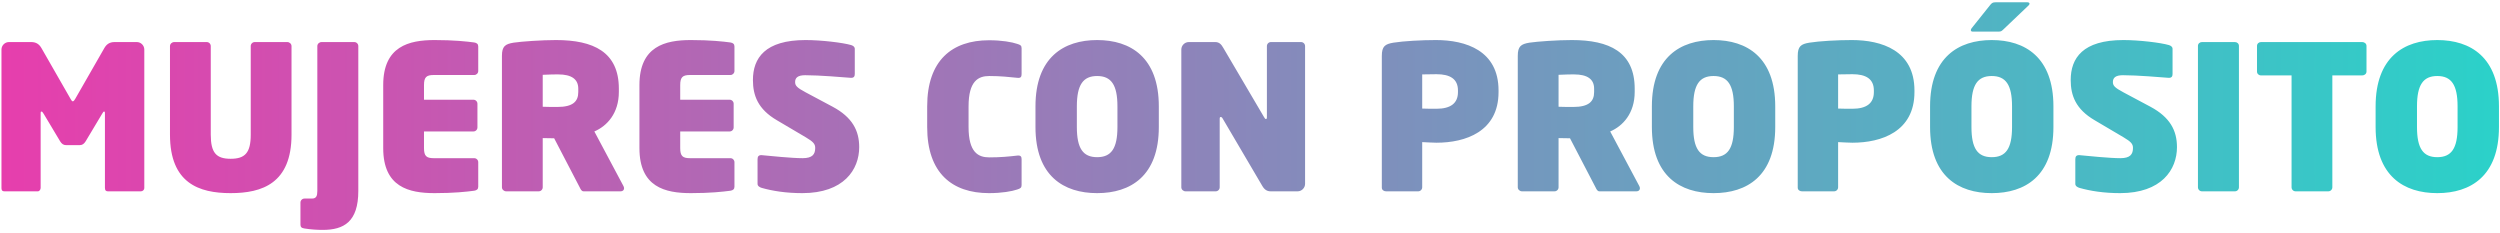 <svg width="784" height="73" viewBox="0 0 784 73" fill="none" xmlns="http://www.w3.org/2000/svg">
<path d="M26.858 44.313C26.354 45.132 25.787 45.51 25.031 45.51H20.684C19.928 45.51 19.361 45.132 18.857 44.313L13.691 35.682C13.313 35.115 13.25 34.989 12.998 34.989C12.746 34.989 12.746 35.178 12.746 35.619V58.929C12.746 59.433 12.368 60 11.864 60H1.469C0.965 60 0.461 59.937 0.461 58.929V15.522C0.461 14.262 1.532 13.191 2.792 13.191H9.785C11.36 13.191 12.305 13.884 12.998 15.081L22.133 31.02C22.385 31.461 22.574 31.776 22.826 31.776C23.078 31.776 23.33 31.461 23.582 31.02L32.717 15.081C33.41 13.884 34.355 13.191 35.93 13.191H42.923C44.183 13.191 45.254 14.262 45.254 15.522V58.929C45.254 59.622 44.687 60 44.183 60H33.851C33.347 60 32.906 59.811 32.906 58.929V35.619C32.906 35.178 32.906 34.989 32.654 34.989C32.402 34.989 32.402 35.115 32.024 35.682L26.858 44.313ZM91.421 42.234C91.421 57.48 82.223 60.567 72.332 60.567C62.441 60.567 53.306 57.48 53.306 42.234V14.451C53.306 13.758 53.936 13.191 54.629 13.191H64.835C65.528 13.191 66.095 13.758 66.095 14.451V42.234C66.095 47.967 67.859 49.794 72.332 49.794C76.805 49.794 78.632 47.967 78.632 42.234V14.451C78.632 13.758 79.199 13.191 79.892 13.191H90.098C90.791 13.191 91.421 13.758 91.421 14.451V42.234ZM112.365 59.874C112.365 69.576 107.829 72.096 101.214 72.096C99.451 72.096 97.498 71.97 95.481 71.655C94.474 71.529 94.222 71.088 94.222 70.395V63.528C94.222 62.835 94.788 62.268 95.481 62.268H97.812C99.198 62.268 99.513 61.449 99.513 59.874V14.451C99.513 13.758 100.143 13.191 100.836 13.191H111.105C111.798 13.191 112.365 13.758 112.365 14.451V59.874ZM149.975 58.551C149.975 59.307 149.534 59.685 148.715 59.811C146.321 60.126 142.415 60.567 136.304 60.567C128.24 60.567 120.176 58.677 120.176 46.455V26.673C120.176 14.514 128.24 12.561 136.304 12.561C142.415 12.561 146.321 13.002 148.715 13.317C149.534 13.443 149.975 13.821 149.975 14.577V22.263C149.975 22.956 149.408 23.523 148.715 23.523H135.989C133.721 23.523 132.965 24.216 132.965 26.673V31.272H148.463C149.156 31.272 149.723 31.839 149.723 32.532V39.966C149.723 40.659 149.156 41.226 148.463 41.226H132.965V46.455C132.965 48.912 133.721 49.605 135.989 49.605H148.715C149.408 49.605 149.975 50.172 149.975 50.865V58.551ZM195.711 59.055C195.711 59.622 195.27 60 194.64 60H183.048C182.355 60 182.103 59.37 181.788 58.74L173.787 43.368C172.842 43.368 172.149 43.368 170.196 43.305V58.74C170.196 59.433 169.629 60 168.936 60H158.73C158.037 60 157.407 59.433 157.407 58.74V17.538C157.407 14.514 158.415 13.821 161.061 13.38C163.581 13.002 169.881 12.561 174.354 12.561C186.072 12.561 194.073 16.278 194.073 27.807V28.815C194.073 35.556 190.356 39.525 186.387 41.226L195.522 58.362C195.648 58.614 195.711 58.866 195.711 59.055ZM181.347 28.878V27.807C181.347 24.846 179.268 23.334 175.047 23.334C174.606 23.334 172.023 23.334 170.196 23.46V33.477C170.511 33.54 174.417 33.54 174.795 33.54C179.646 33.54 181.347 31.839 181.347 28.878ZM230.325 58.551C230.325 59.307 229.884 59.685 229.065 59.811C226.671 60.126 222.765 60.567 216.654 60.567C208.59 60.567 200.526 58.677 200.526 46.455V26.673C200.526 14.514 208.59 12.561 216.654 12.561C222.765 12.561 226.671 13.002 229.065 13.317C229.884 13.443 230.325 13.821 230.325 14.577V22.263C230.325 22.956 229.758 23.523 229.065 23.523H216.339C214.071 23.523 213.315 24.216 213.315 26.673V31.272H228.813C229.506 31.272 230.073 31.839 230.073 32.532V39.966C230.073 40.659 229.506 41.226 228.813 41.226H213.315V46.455C213.315 48.912 214.071 49.605 216.339 49.605H229.065C229.758 49.605 230.325 50.172 230.325 50.865V58.551ZM269.446 46.14C269.446 53.196 264.595 60.567 251.617 60.567C246.451 60.567 242.23 59.874 238.891 58.929C238.261 58.74 237.568 58.362 237.568 57.669V49.92C237.568 49.038 237.946 48.597 238.891 48.66C241.6 48.912 248.341 49.605 251.68 49.605C254.767 49.605 255.649 48.408 255.649 46.392C255.649 45.132 255.019 44.439 252.688 43.053L243.616 37.698C237.694 34.233 236.119 29.949 236.119 25.098C236.119 18.231 239.899 12.561 252.625 12.561C257.602 12.561 264.343 13.38 266.926 14.136C267.493 14.325 268.06 14.64 268.06 15.333V23.208C268.06 23.901 267.808 24.468 266.8 24.405C264.217 24.216 257.035 23.586 252.499 23.586C250.168 23.586 249.349 24.405 249.349 25.728C249.349 26.862 249.916 27.492 252.625 28.941L261.13 33.477C267.241 36.753 269.446 40.911 269.446 46.14ZM320.373 58.047C320.373 58.866 319.995 59.118 318.987 59.433C317.349 60 314.136 60.567 310.167 60.567C298.575 60.567 290.763 54.267 290.763 39.84V33.351C290.763 18.924 298.575 12.624 310.167 12.624C314.136 12.624 317.349 13.191 318.987 13.758C319.995 14.073 320.373 14.262 320.373 15.144V23.208C320.373 24.09 320.121 24.531 319.05 24.405C316.467 24.153 313.821 23.838 310.23 23.838C306.828 23.838 303.741 25.35 303.741 33.351V39.84C303.741 47.778 306.765 49.353 310.23 49.353C313.821 49.353 316.278 49.101 319.05 48.786C320.184 48.66 320.373 49.227 320.373 49.983V58.047ZM363.406 39.84C363.406 55.212 354.523 60.567 344.065 60.567C333.607 60.567 324.724 55.212 324.724 39.84V33.351C324.724 17.979 333.607 12.561 344.065 12.561C354.523 12.561 363.406 17.979 363.406 33.351V39.84ZM350.428 39.84V33.351C350.428 26.61 348.475 23.838 344.065 23.838C339.655 23.838 337.702 26.61 337.702 33.351V39.84C337.702 46.581 339.655 49.29 344.065 49.29C348.475 49.29 350.428 46.581 350.428 39.84ZM409.271 57.669C409.271 58.929 408.2 60 406.94 60H398.498C397.364 60 396.545 59.496 395.852 58.299L383.441 37.194C383.189 36.753 383 36.69 382.811 36.69C382.622 36.69 382.496 36.816 382.496 37.257V58.74C382.496 59.433 381.929 60 381.236 60H371.786C371.093 60 370.463 59.433 370.463 58.74V15.522C370.463 14.262 371.534 13.191 372.794 13.191H381.11C382.307 13.191 383 13.884 383.63 15.018L396.419 36.753C396.671 37.194 396.797 37.32 396.986 37.32C397.175 37.32 397.301 37.257 397.301 36.753V14.451C397.301 13.758 397.868 13.191 398.561 13.191H408.011C408.704 13.191 409.271 13.758 409.271 14.451V57.669ZM469.943 28.878C469.943 41.289 459.548 44.754 450.476 44.754C449.09 44.754 447.704 44.628 446.003 44.565V58.74C446.003 59.433 445.436 60 444.743 60H434.663C433.97 60 433.34 59.559 433.34 58.866V17.538C433.34 14.514 434.348 13.821 436.994 13.38C440.144 12.876 445.814 12.561 450.287 12.561C459.674 12.561 469.943 15.837 469.943 28.374V28.878ZM457.217 28.878V28.374C457.217 24.72 454.697 23.271 450.476 23.271C450.035 23.271 446.381 23.334 446.003 23.334V34.044C446.318 34.107 450.098 34.107 450.476 34.107C454.886 34.107 457.217 32.406 457.217 28.878ZM514.279 59.055C514.279 59.622 513.838 60 513.208 60H501.616C500.923 60 500.671 59.37 500.356 58.74L492.355 43.368C491.41 43.368 490.717 43.368 488.764 43.305V58.74C488.764 59.433 488.197 60 487.504 60H477.298C476.605 60 475.975 59.433 475.975 58.74V17.538C475.975 14.514 476.983 13.821 479.629 13.38C482.149 13.002 488.449 12.561 492.922 12.561C504.64 12.561 512.641 16.278 512.641 27.807V28.815C512.641 35.556 508.924 39.525 504.955 41.226L514.09 58.362C514.216 58.614 514.279 58.866 514.279 59.055ZM499.915 28.878V27.807C499.915 24.846 497.836 23.334 493.615 23.334C493.174 23.334 490.591 23.334 488.764 23.46V33.477C489.079 33.54 492.985 33.54 493.363 33.54C498.214 33.54 499.915 31.839 499.915 28.878ZM556.713 39.84C556.713 55.212 547.83 60.567 537.372 60.567C526.914 60.567 518.031 55.212 518.031 39.84V33.351C518.031 17.979 526.914 12.561 537.372 12.561C547.83 12.561 556.713 17.979 556.713 33.351V39.84ZM543.735 39.84V33.351C543.735 26.61 541.782 23.838 537.372 23.838C532.962 23.838 531.009 26.61 531.009 33.351V39.84C531.009 46.581 532.962 49.29 537.372 49.29C541.782 49.29 543.735 46.581 543.735 39.84ZM600.372 28.878C600.372 41.289 589.977 44.754 580.905 44.754C579.519 44.754 578.133 44.628 576.432 44.565V58.74C576.432 59.433 575.865 60 575.172 60H565.092C564.399 60 563.769 59.559 563.769 58.866V17.538C563.769 14.514 564.777 13.821 567.423 13.38C570.573 12.876 576.243 12.561 580.716 12.561C590.103 12.561 600.372 15.837 600.372 28.374V28.878ZM587.646 28.878V28.374C587.646 24.72 585.126 23.271 580.905 23.271C580.464 23.271 576.81 23.334 576.432 23.334V34.044C576.747 34.107 580.527 34.107 580.905 34.107C585.315 34.107 587.646 32.406 587.646 28.878ZM643.953 39.84C643.953 55.212 635.07 60.567 624.612 60.567C614.154 60.567 605.271 55.212 605.271 39.84V33.351C605.271 17.979 614.154 12.561 624.612 12.561C635.07 12.561 643.953 17.979 643.953 33.351V39.84ZM630.975 39.84V33.351C630.975 26.61 629.022 23.838 624.612 23.838C620.202 23.838 618.249 26.61 618.249 33.351V39.84C618.249 46.581 620.202 49.29 624.612 49.29C629.022 49.29 630.975 46.581 630.975 39.84ZM636.456 1.158C636.456 1.284 636.393 1.473 636.204 1.662L628.266 9.222C627.762 9.663 627.636 9.915 626.754 9.915H618.627C618.249 9.915 618.06 9.726 618.06 9.474C618.06 9.285 618.123 9.033 618.312 8.844L624.045 1.662C624.612 0.969 624.864 0.717 625.809 0.717H635.763C636.204 0.717 636.456 0.906 636.456 1.158ZM682.699 46.14C682.699 53.196 677.848 60.567 664.87 60.567C659.704 60.567 655.483 59.874 652.144 58.929C651.514 58.74 650.821 58.362 650.821 57.669V49.92C650.821 49.038 651.199 48.597 652.144 48.66C654.853 48.912 661.594 49.605 664.933 49.605C668.02 49.605 668.902 48.408 668.902 46.392C668.902 45.132 668.272 44.439 665.941 43.053L656.869 37.698C650.947 34.233 649.372 29.949 649.372 25.098C649.372 18.231 653.152 12.561 665.878 12.561C670.855 12.561 677.596 13.38 680.179 14.136C680.746 14.325 681.313 14.64 681.313 15.333V23.208C681.313 23.901 681.061 24.468 680.053 24.405C677.47 24.216 670.288 23.586 665.752 23.586C663.421 23.586 662.602 24.405 662.602 25.728C662.602 26.862 663.169 27.492 665.878 28.941L674.383 33.477C680.494 36.753 682.699 40.911 682.699 46.14ZM702.129 58.74C702.129 59.433 701.562 60 700.869 60H690.537C689.844 60 689.277 59.433 689.277 58.74V14.388C689.277 13.695 689.844 13.191 690.537 13.191H700.869C701.562 13.191 702.129 13.695 702.129 14.388V58.74ZM742.133 22.452C742.133 23.145 741.503 23.649 740.81 23.649H731.423V58.74C731.423 59.433 730.856 60 730.163 60H719.894C719.201 60 718.634 59.433 718.634 58.74V23.649H709.058C708.365 23.649 707.798 23.145 707.798 22.452V14.388C707.798 13.695 708.365 13.191 709.058 13.191H740.81C741.503 13.191 742.133 13.695 742.133 14.388V22.452ZM783.673 39.84C783.673 55.212 774.79 60.567 764.332 60.567C753.874 60.567 744.991 55.212 744.991 39.84V33.351C744.991 17.979 753.874 12.561 764.332 12.561C774.79 12.561 783.673 17.979 783.673 33.351V39.84ZM770.695 39.84V33.351C770.695 26.61 768.742 23.838 764.332 23.838C759.922 23.838 757.969 26.61 757.969 33.351V39.84C757.969 46.581 759.922 49.29 764.332 49.29C768.742 49.29 770.695 46.581 770.695 39.84Z" fill="url(#paint0_linear_217_3)"/>
<defs>
<linearGradient id="paint0_linear_217_3" x1="-11.039" y1="35" x2="787" y2="35" gradientUnits="userSpaceOnUse">
<stop stop-color="#E93CAC"/>
<stop offset="1" stop-color="#2AD2C9"/>
</linearGradient>
</defs>
</svg>
